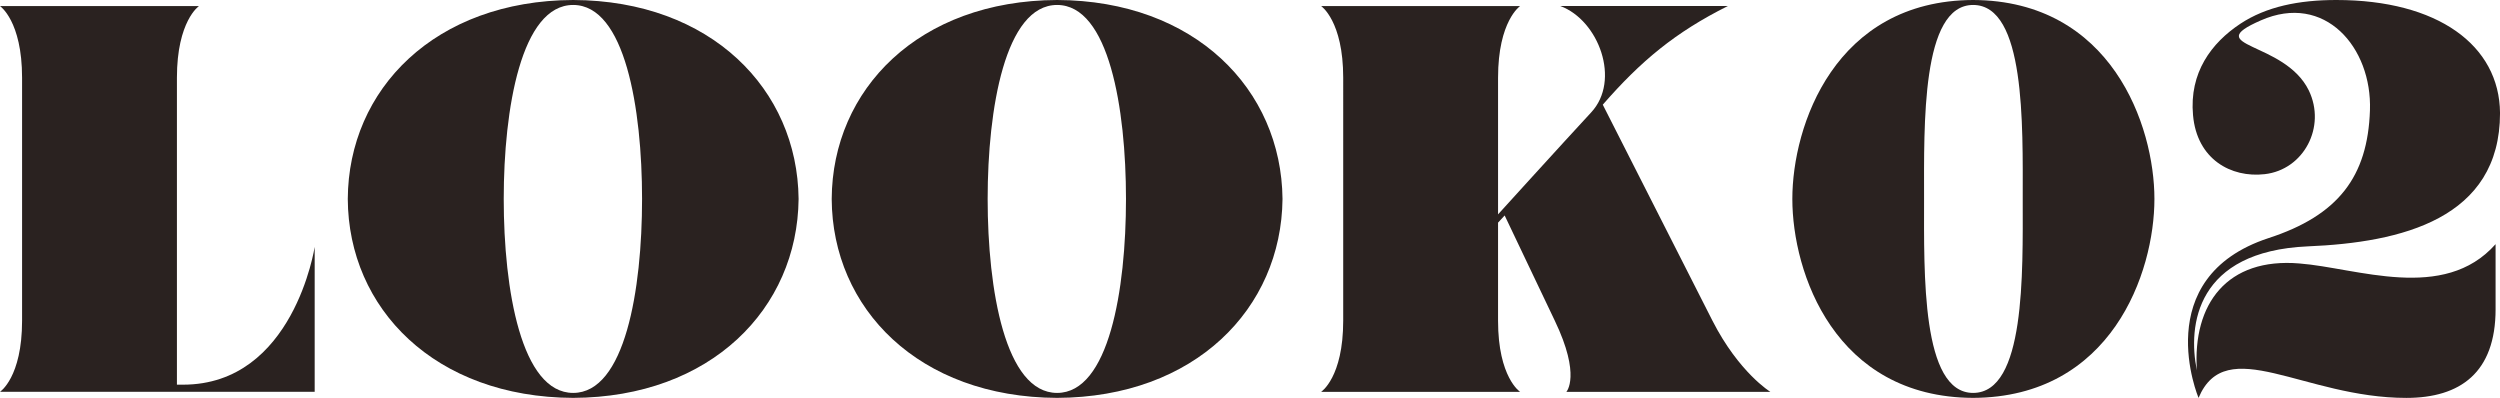 <?xml version="1.0" encoding="UTF-8"?><svg xmlns="http://www.w3.org/2000/svg" viewBox="0 0 77.11 12.273"><defs><style>.d{fill:#2a2220;}</style></defs><g id="a"/><g id="b"><g id="c"><g><path class="d" d="M9.706,7.615v4.47H0s.681-.442,.681-2.193V2.397C.681,.646,0,.187,0,.187H6.137s-.68,.459-.68,2.21V11.865h.187c3.417,0,4.062-4.25,4.062-4.25Z"/><path class="d" d="M24.632,6.136c-.034,3.383-2.703,6.119-6.953,6.136-4.267-.017-6.935-2.754-6.952-6.136,.018-3.383,2.686-6.119,6.952-6.136,4.25,.017,6.919,2.754,6.953,6.136Zm-4.828,0c0-2.788-.526-5.983-2.125-5.983s-2.142,3.196-2.142,5.983c0,2.805,.544,5.983,2.142,5.983s2.125-3.179,2.125-5.983Z"/><path class="d" d="M39.558,6.136c-.034,3.383-2.703,6.119-6.953,6.136-4.267-.017-6.935-2.754-6.952-6.136,.018-3.383,2.686-6.119,6.952-6.136,4.25,.017,6.919,2.754,6.953,6.136Zm-4.828,0c0-2.788-.526-5.983-2.125-5.983s-2.142,3.196-2.142,5.983c0,2.805,.544,5.983,2.142,5.983s2.125-3.179,2.125-5.983Z"/><path class="d" d="M54.602,12.086h-6.289s.459-.493-.356-2.193l-1.547-3.247-.204,.221v3.026c0,1.751,.68,2.193,.68,2.193h-6.137s.681-.442,.681-2.193V2.397c0-1.751-.681-2.21-.681-2.21h6.137s-.68,.459-.68,2.21V6.612s2.006-2.21,2.872-3.145c.918-.986,.238-2.839-.951-3.281h5.167c-1.632,.816-2.686,1.7-3.858,3.043l3.383,6.663c.815,1.598,1.784,2.193,1.784,2.193Z"/><path class="d" d="M66.451,6.136c0,2.278-1.326,6.119-5.593,6.136-4.267-.017-5.575-3.859-5.575-6.136,0-2.261,1.309-6.119,5.575-6.136,4.267,.017,5.593,3.875,5.593,6.136Zm-4.062,0c0-2.295,.085-5.983-1.53-5.983-1.598,0-1.513,3.689-1.513,5.983s-.085,5.983,1.513,5.983c1.615,0,1.53-3.688,1.53-5.983Z"/><path class="d" d="M76.974,9.536c0,1.955-1.088,2.737-2.754,2.737-3.161,0-5.558-2.023-6.408,0,0,0-1.563-3.706,2.159-4.929,2.142-.697,3.06-1.887,3.128-3.944,.067-1.938-1.395-3.638-3.366-2.771-1.903,.833,.731,.629,1.479,2.159,.544,1.122-.153,2.448-1.36,2.584-1.037,.119-2.091-.459-2.21-1.819-.119-1.309,.562-2.227,1.462-2.822,.799-.527,1.802-.731,2.958-.731,3.128,0,5.031,1.394,5.049,3.485,0,3.264-3.043,3.995-5.933,4.114-3.434,.153-3.706,2.431-3.417,3.825-.136-2.057,.935-3.485,3.162-3.298,1.768,.136,4.453,1.207,6.051-.595v2.006Z"/></g></g></g></svg>